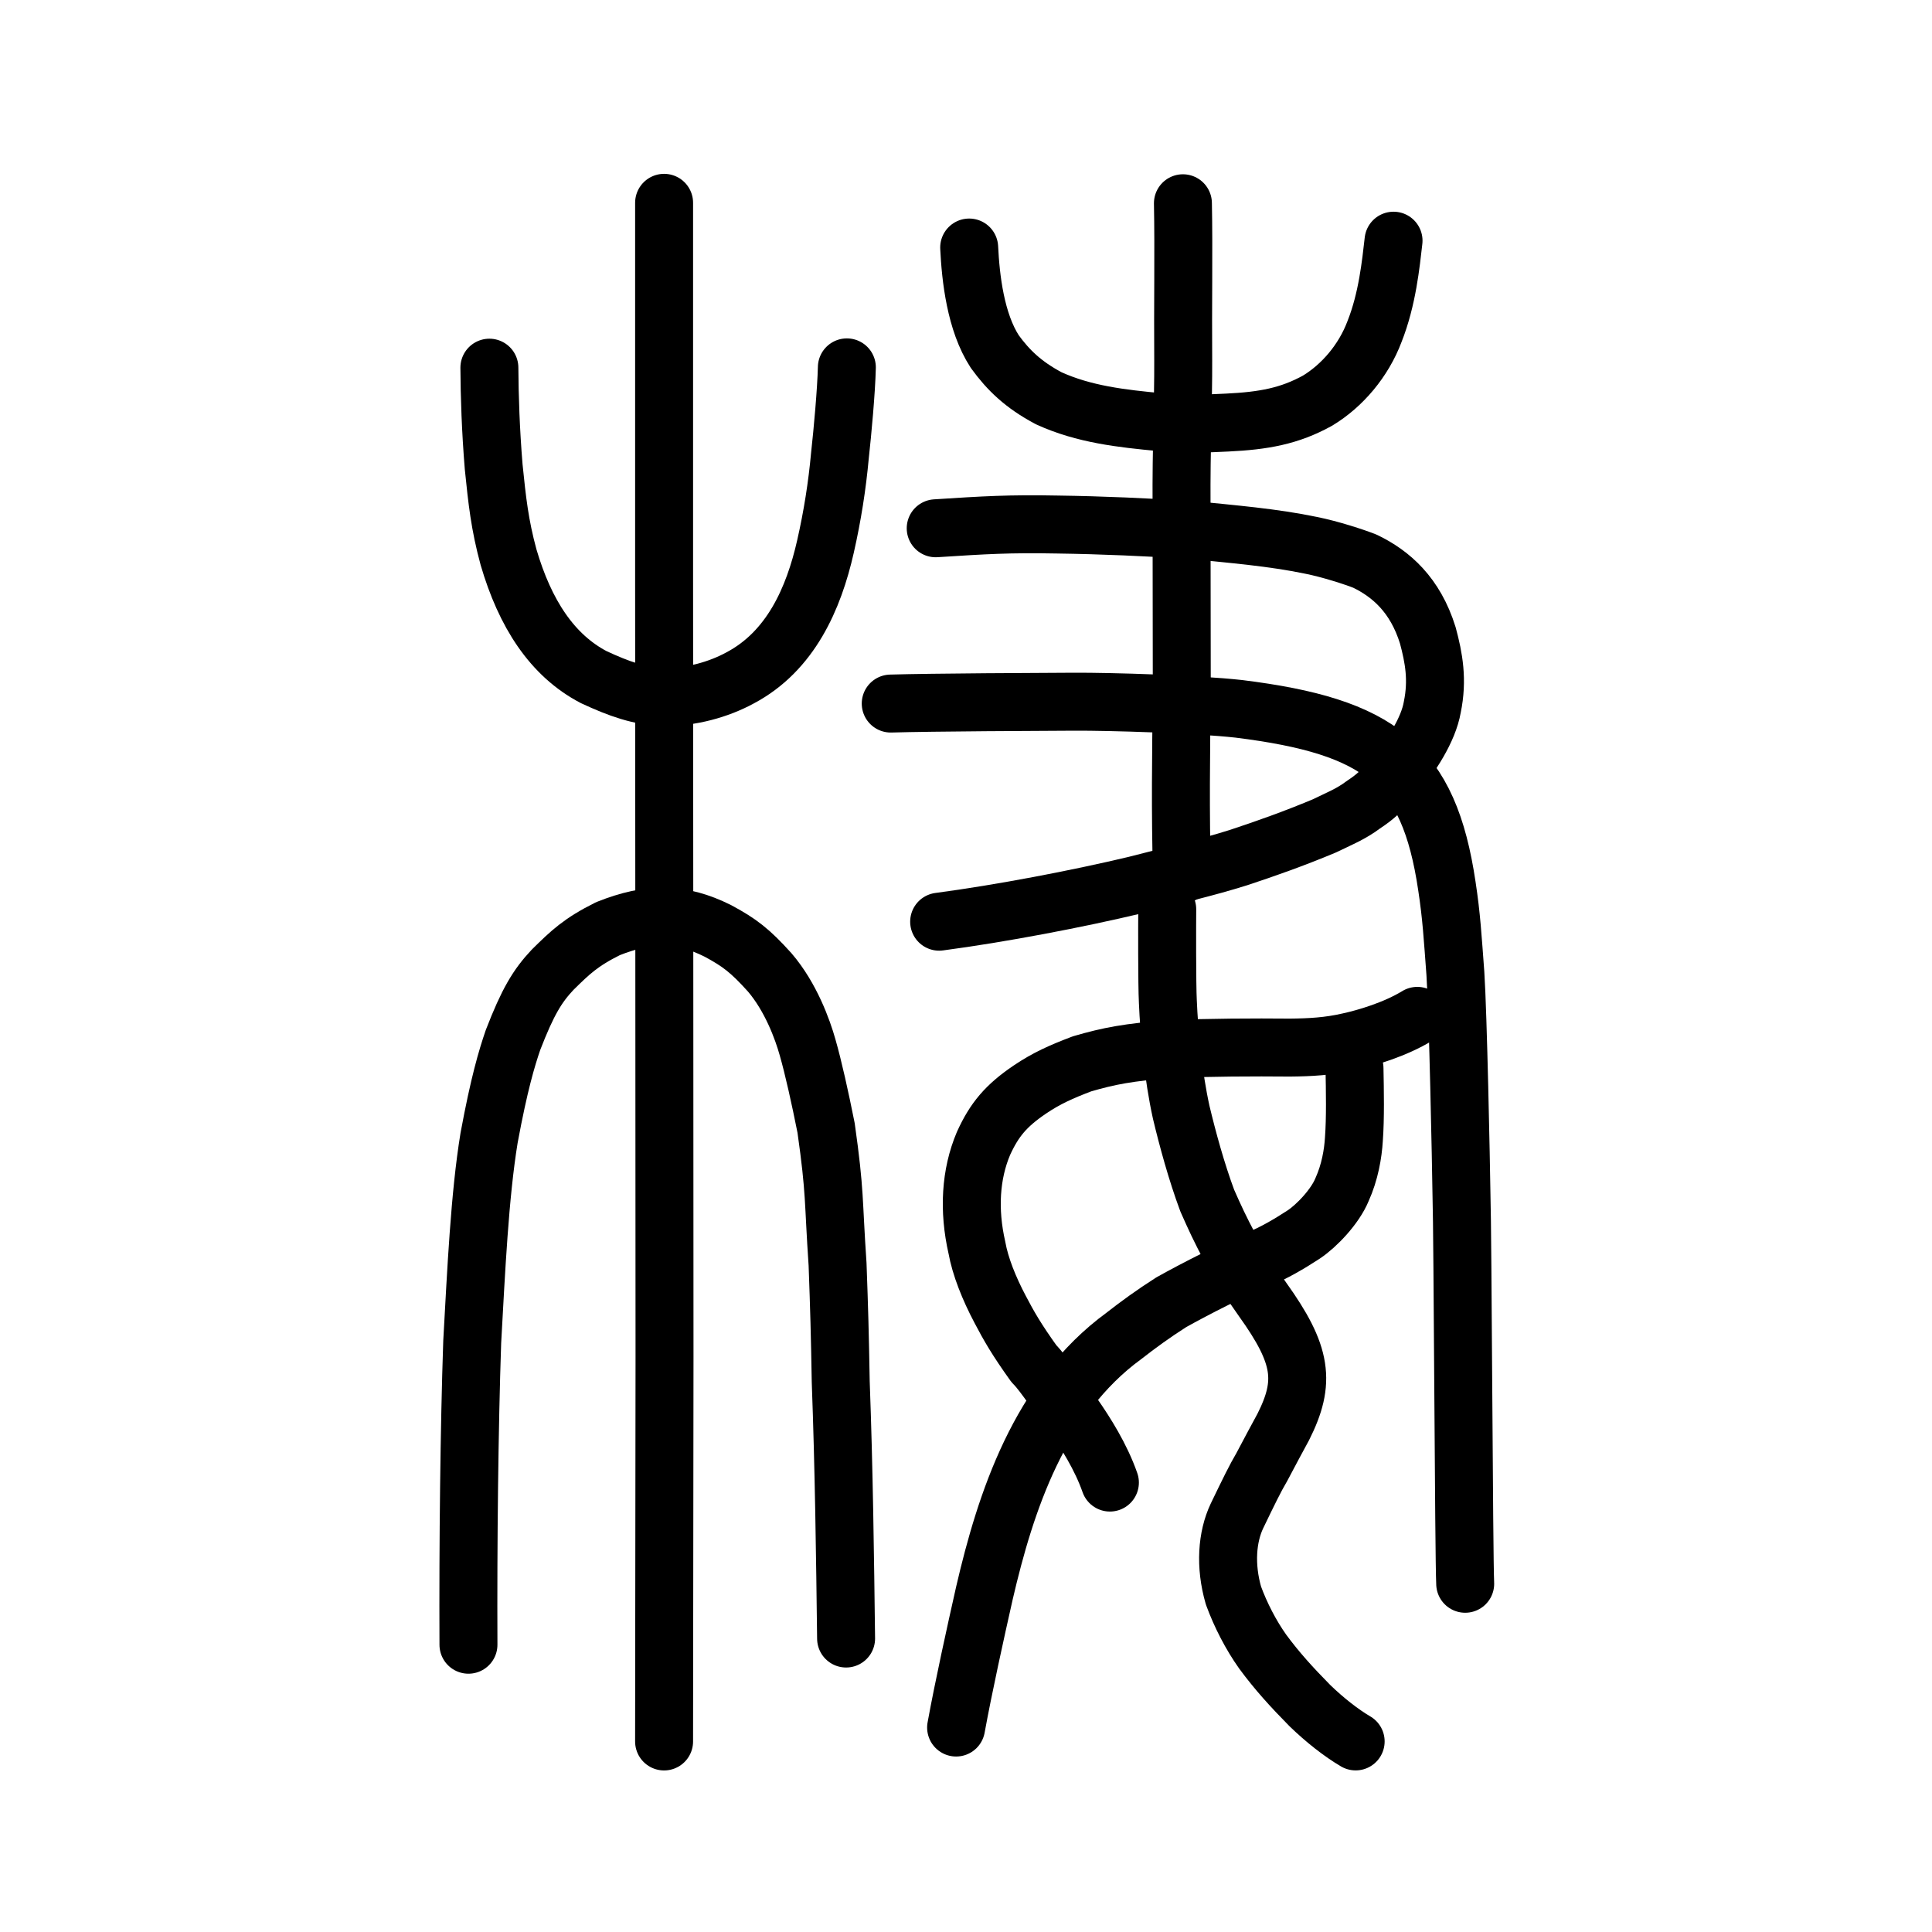 <?xml version="1.0" encoding="UTF-8" standalone="no"?>
<!-- Created with Inkscape (http://www.inkscape.org/) -->

<svg
   xmlns:dc="http://purl.org/dc/elements/1.1/"
   xmlns:cc="http://creativecommons.org/ns#"
   xmlns:rdf="http://www.w3.org/1999/02/22-rdf-syntax-ns#"
   xmlns:svg="http://www.w3.org/2000/svg"
   xmlns="http://www.w3.org/2000/svg"
   xmlns:sodipodi="http://sodipodi.sourceforge.net/DTD/sodipodi-0.dtd"
   xmlns:inkscape="http://www.inkscape.org/namespaces/inkscape"
   width="200px"
   height="200px"
   viewBox="0 0 200 200"
   version="1.1"
   id="SVGRoot"
   inkscape:version="0.92.3 (2405546, 2018-03-11)"
   sodipodi:docname="68f2ss.svg">
  <sodipodi:namedview
     id="base"
     pagecolor="#ffffff"
     bordercolor="#666666"
     borderopacity="1.0"
     inkscape:pageopacity="0.0"
     inkscape:pageshadow="2"
     inkscape:zoom="2.8284271"
     inkscape:cx="161.78257"
     inkscape:cy="98.39776"
     inkscape:document-units="px"
     inkscape:current-layer="layer1"
     showgrid="true"
     inkscape:window-width="1369"
     inkscape:window-height="772"
     inkscape:window-x="357"
     inkscape:window-y="60"
     inkscape:window-maximized="0"
     showguides="false"
     inkscape:snap-global="false"
     inkscape:measure-start="0,0"
     inkscape:measure-end="0,0">
    <inkscape:grid
       type="xygrid"
       id="grid6085" />
  </sodipodi:namedview>
  <defs
     id="defs5523" />
  <g
     id="layer1"
     inkscape:groupmode="layer"
     inkscape:label="レイヤー 1">
    <path
       style="opacity:1;vector-effect:none;fill:none;fill-opacity:1;stroke:#000000;stroke-width:6;stroke-linecap:round;stroke-linejoin:round;stroke-miterlimit:4;stroke-dasharray:none;stroke-dashoffset:0;stroke-opacity:1"
       d="m 140.217,110.584 c 0.045,2.309 0.1,5.176 -0.062,7.345 -0.088,1.497 -0.417,3.427 -1.227,5.216 -0.712,1.748 -2.628,3.76 -3.972,4.651 -1.458,0.951 -3.109,1.93 -4.677,2.551 -2.691,1.107 -6.492,3.043 -9.027,4.459 -1.906,1.216 -3.463,2.355 -4.907,3.485 -8.761,6.396 -12.256,17.238 -14.43,26.585 -0.912,4.046 -2.174,9.76 -2.94,13.958"
       id="path7351-7"
       inkscape:connector-curvature="0"
       sodipodi:nodetypes="ccccccccc" />
    <path
       style="opacity:1;vector-effect:none;fill:none;fill-opacity:1;stroke:#000000;stroke-width:6;stroke-linecap:round;stroke-linejoin:round;stroke-miterlimit:4;stroke-dasharray:none;stroke-dashoffset:0;stroke-opacity:1"
       d="m 114.897,153.475 c -0.931,-2.671 -2.546,-5.199 -3.719,-6.885 -1.415,-1.644 -3.018,-4.3 -4.151,-5.424 -1.794,-2.503 -2.595,-3.906 -3.487,-5.611 -1.157,-2.183 -2.062,-4.448 -2.414,-6.413 -0.879,-3.861 -0.663,-7.597 0.687,-10.777 1.121,-2.461 2.329,-3.9 4.783,-5.567 1.744,-1.18 3.285,-1.861 5.42,-2.671 2.782,-0.812 4.814,-1.202 9.133,-1.528 3.998,-0.166 8.689,-0.188 12.367,-0.153 2.102,-0.02 4.017,-0.118 6.126,-0.607 1.795,-0.39 4.777,-1.272 7.078,-2.678"
       id="path7385"
       inkscape:connector-curvature="0"
       sodipodi:nodetypes="cccccccccccc"
       inkscape:transform-center-x="3.3795897"
       inkscape:transform-center-y="-0.12786828" />
    <path
       style="opacity:1;vector-effect:none;fill:none;fill-opacity:1;stroke:#000000;stroke-width:6;stroke-linecap:round;stroke-linejoin:round;stroke-miterlimit:4;stroke-dasharray:none;stroke-dashoffset:0;stroke-opacity:1"
       d="m 140.337,180.271 c -1.495,-0.876 -3.204,-2.221 -4.736,-3.703 -1.901,-1.931 -3.401,-3.574 -4.891,-5.597 -1.226,-1.73 -2.284,-3.788 -3.022,-5.801 -0.897,-3.105 -0.661,-6.069 0.352,-8.222 1.269,-2.631 1.9,-3.923 2.574,-5.066 1.055,-1.975 1.514,-2.87 2.223,-4.153 2.356,-4.67 1.977,-7.474 -2.136,-13.214 -1.407,-1.974 -1.989,-2.97 -3.324,-5.251 -1.121,-2.116 -1.617,-3.2 -2.404,-4.981 -1.116,-3.002 -2.037,-6.388 -2.696,-9.146 -0.831,-3.77 -1.245,-8.211 -1.381,-11.444 -0.093,-1.753 -0.077,-8.211 -0.064,-9.565"
       id="path827"
       inkscape:connector-curvature="0"
       sodipodi:nodetypes="ccccccccccccc" />
    <path
       style="opacity:1;vector-effect:none;fill:none;fill-opacity:1;stroke:#000000;stroke-width:6;stroke-linecap:round;stroke-linejoin:round;stroke-miterlimit:4;stroke-dasharray:none;stroke-dashoffset:0;stroke-opacity:1"
       d="m 122.357,90.52 c -0.182,-6.271 -0.098,-12.539 -0.019,-18.81 l -0.024,-19.328 c -0.036,-6.182 0.191,-10.889 0.172,-15.02 -0.045,-5.554 0.065,-11.507 -0.03,-16.321"
       id="path7351-2"
       inkscape:connector-curvature="0" />
    <path
       style="opacity:1;vector-effect:none;fill:none;fill-opacity:1;stroke:#000000;stroke-width:6;stroke-linecap:round;stroke-linejoin:round;stroke-miterlimit:4;stroke-dasharray:none;stroke-dashoffset:0;stroke-opacity:1"
       d="m 100.329,25.624 c 0.154,3.154 0.655,7.709 2.657,10.782 1.379,1.893 2.927,3.419 5.59,4.828 3.633,1.655 7.499,2.093 11.601,2.475 1.746,0.234 4.016,0.182 6.865,0.034 3.763,-0.181 6.444,-0.662 9.354,-2.27 2.558,-1.548 4.758,-4.131 5.893,-7.15 1.333,-3.362 1.692,-7.005 1.969,-9.407"
       id="path6755-5"
       inkscape:connector-curvature="0"
       sodipodi:nodetypes="cccccccc" />
    <path
       style="opacity:1;vector-effect:none;fill:none;fill-opacity:1;stroke:#000000;stroke-width:6;stroke-linecap:round;stroke-linejoin:round;stroke-miterlimit:4;stroke-dasharray:none;stroke-dashoffset:0;stroke-opacity:1"
       d="m 96.864,54.687 c 5.09,-0.328 7.634,-0.483 12.575,-0.388 4.679,0.066 9.224,0.269 14.065,0.577 4.066,0.416 8.265,0.753 12.206,1.574 1.991,0.393 4.542,1.227 5.598,1.649 2.676,1.29 5.196,3.474 6.497,7.67 0.635,2.352 1.044,4.623 0.466,7.426 -0.41,2.382 -2.21,5.08 -3.859,7.103 -1.365,1.582 -2.118,2.248 -3.259,2.995 -1.287,0.977 -2.583,1.486 -4.078,2.214 -3.215,1.342 -6.032,2.335 -8.893,3.28 -3.408,1.068 -6.287,1.706 -10.661,2.838 -5.986,1.426 -13.849,2.934 -20.3,3.789"
       id="path824"
       inkscape:connector-curvature="0"
       sodipodi:nodetypes="ccccccccccccc" />
    <path
       style="opacity:1;vector-effect:none;fill:none;fill-opacity:1;stroke:#000000;stroke-width:6;stroke-linecap:round;stroke-linejoin:round;stroke-miterlimit:4;stroke-dasharray:none;stroke-dashoffset:0;stroke-opacity:1"
       d="m 92.208,72.832 c 4.212,-0.127 15.683,-0.177 18.994,-0.192 3.759,-0.017 12.591,0.248 17.042,0.738 14.576,1.817 19.664,5.692 21.538,18.352 0.476,3.114 0.595,5.262 0.878,9.043 0.28,4.296 0.581,19.401 0.633,22.992 0.128,3.695 0.244,37.381 0.383,40.186"
       id="path828"
       inkscape:connector-curvature="0"
       sodipodi:nodetypes="ccccccc" />
    <path
       style="opacity:1;vector-effect:none;fill:none;fill-opacity:1;stroke:#000000;stroke-width:6;stroke-linecap:round;stroke-linejoin:miter;stroke-miterlimit:4;stroke-dasharray:none;stroke-dashoffset:0;stroke-opacity:1"
       d="m 68.746,180.276 0.045,-39.82 -0.022,-41.762 -0.022,-38.849 v -38.849"
       id="path6087-7"
       inkscape:connector-curvature="0"
       sodipodi:nodetypes="ccccc" />
    <path
       style="opacity:1;vector-effect:none;fill:none;fill-opacity:1;stroke:#000000;stroke-width:6;stroke-linecap:round;stroke-linejoin:round;stroke-miterlimit:4;stroke-dasharray:none;stroke-dashoffset:0;stroke-opacity:1"
       d="m 48.494,170.261 c -0.045,-10.59 0.087,-22.479 0.389,-31.346 0.413,-7.4 0.77,-15.147 1.746,-21.116 1.044,-5.639 1.829,-8.247 2.477,-10.139 1.522,-3.937 2.515,-5.587 4.105,-7.276 1.833,-1.806 2.912,-2.85 5.729,-4.251 4.271,-1.699 7.521,-1.691 11.382,0.237 2.241,1.207 3.323,2.035 5.354,4.286 2.192,2.556 3.408,5.925 3.923,7.76 0.598,2.087 1.278,5.137 1.919,8.353 0.957,6.751 0.729,7.396 1.187,14.109 0.174,4.751 0.238,7.061 0.327,12.155 0.333,8.948 0.453,18.224 0.555,26.587"
       id="path6755"
       inkscape:connector-curvature="0"
       sodipodi:nodetypes="ccccccccccccc" />
    <path
       style="opacity:1;vector-effect:none;fill:none;fill-opacity:1;stroke:#000000;stroke-width:6;stroke-linecap:round;stroke-linejoin:round;stroke-miterlimit:4;stroke-dasharray:none;stroke-dashoffset:0;stroke-opacity:1"
       d="m 50.661,38.062 c 0.017,2.954 0.136,6.519 0.444,10.259 0.361,3.53 0.623,5.991 1.541,9.366 1.706,5.824 4.494,10.146 8.817,12.41 2.594,1.202 4.783,2.007 7.324,2.061 2.702,0.018 5.56,-0.742 7.844,-1.99 5.212,-2.765 7.602,-8.194 8.823,-13.595 0.721,-3.175 1.209,-6.284 1.494,-9.401 0.278,-2.519 0.661,-6.705 0.718,-9.142"
       id="path6755-5-4"
       inkscape:connector-curvature="0"
       sodipodi:nodetypes="ccccccccc" />
  </g>
</svg>
